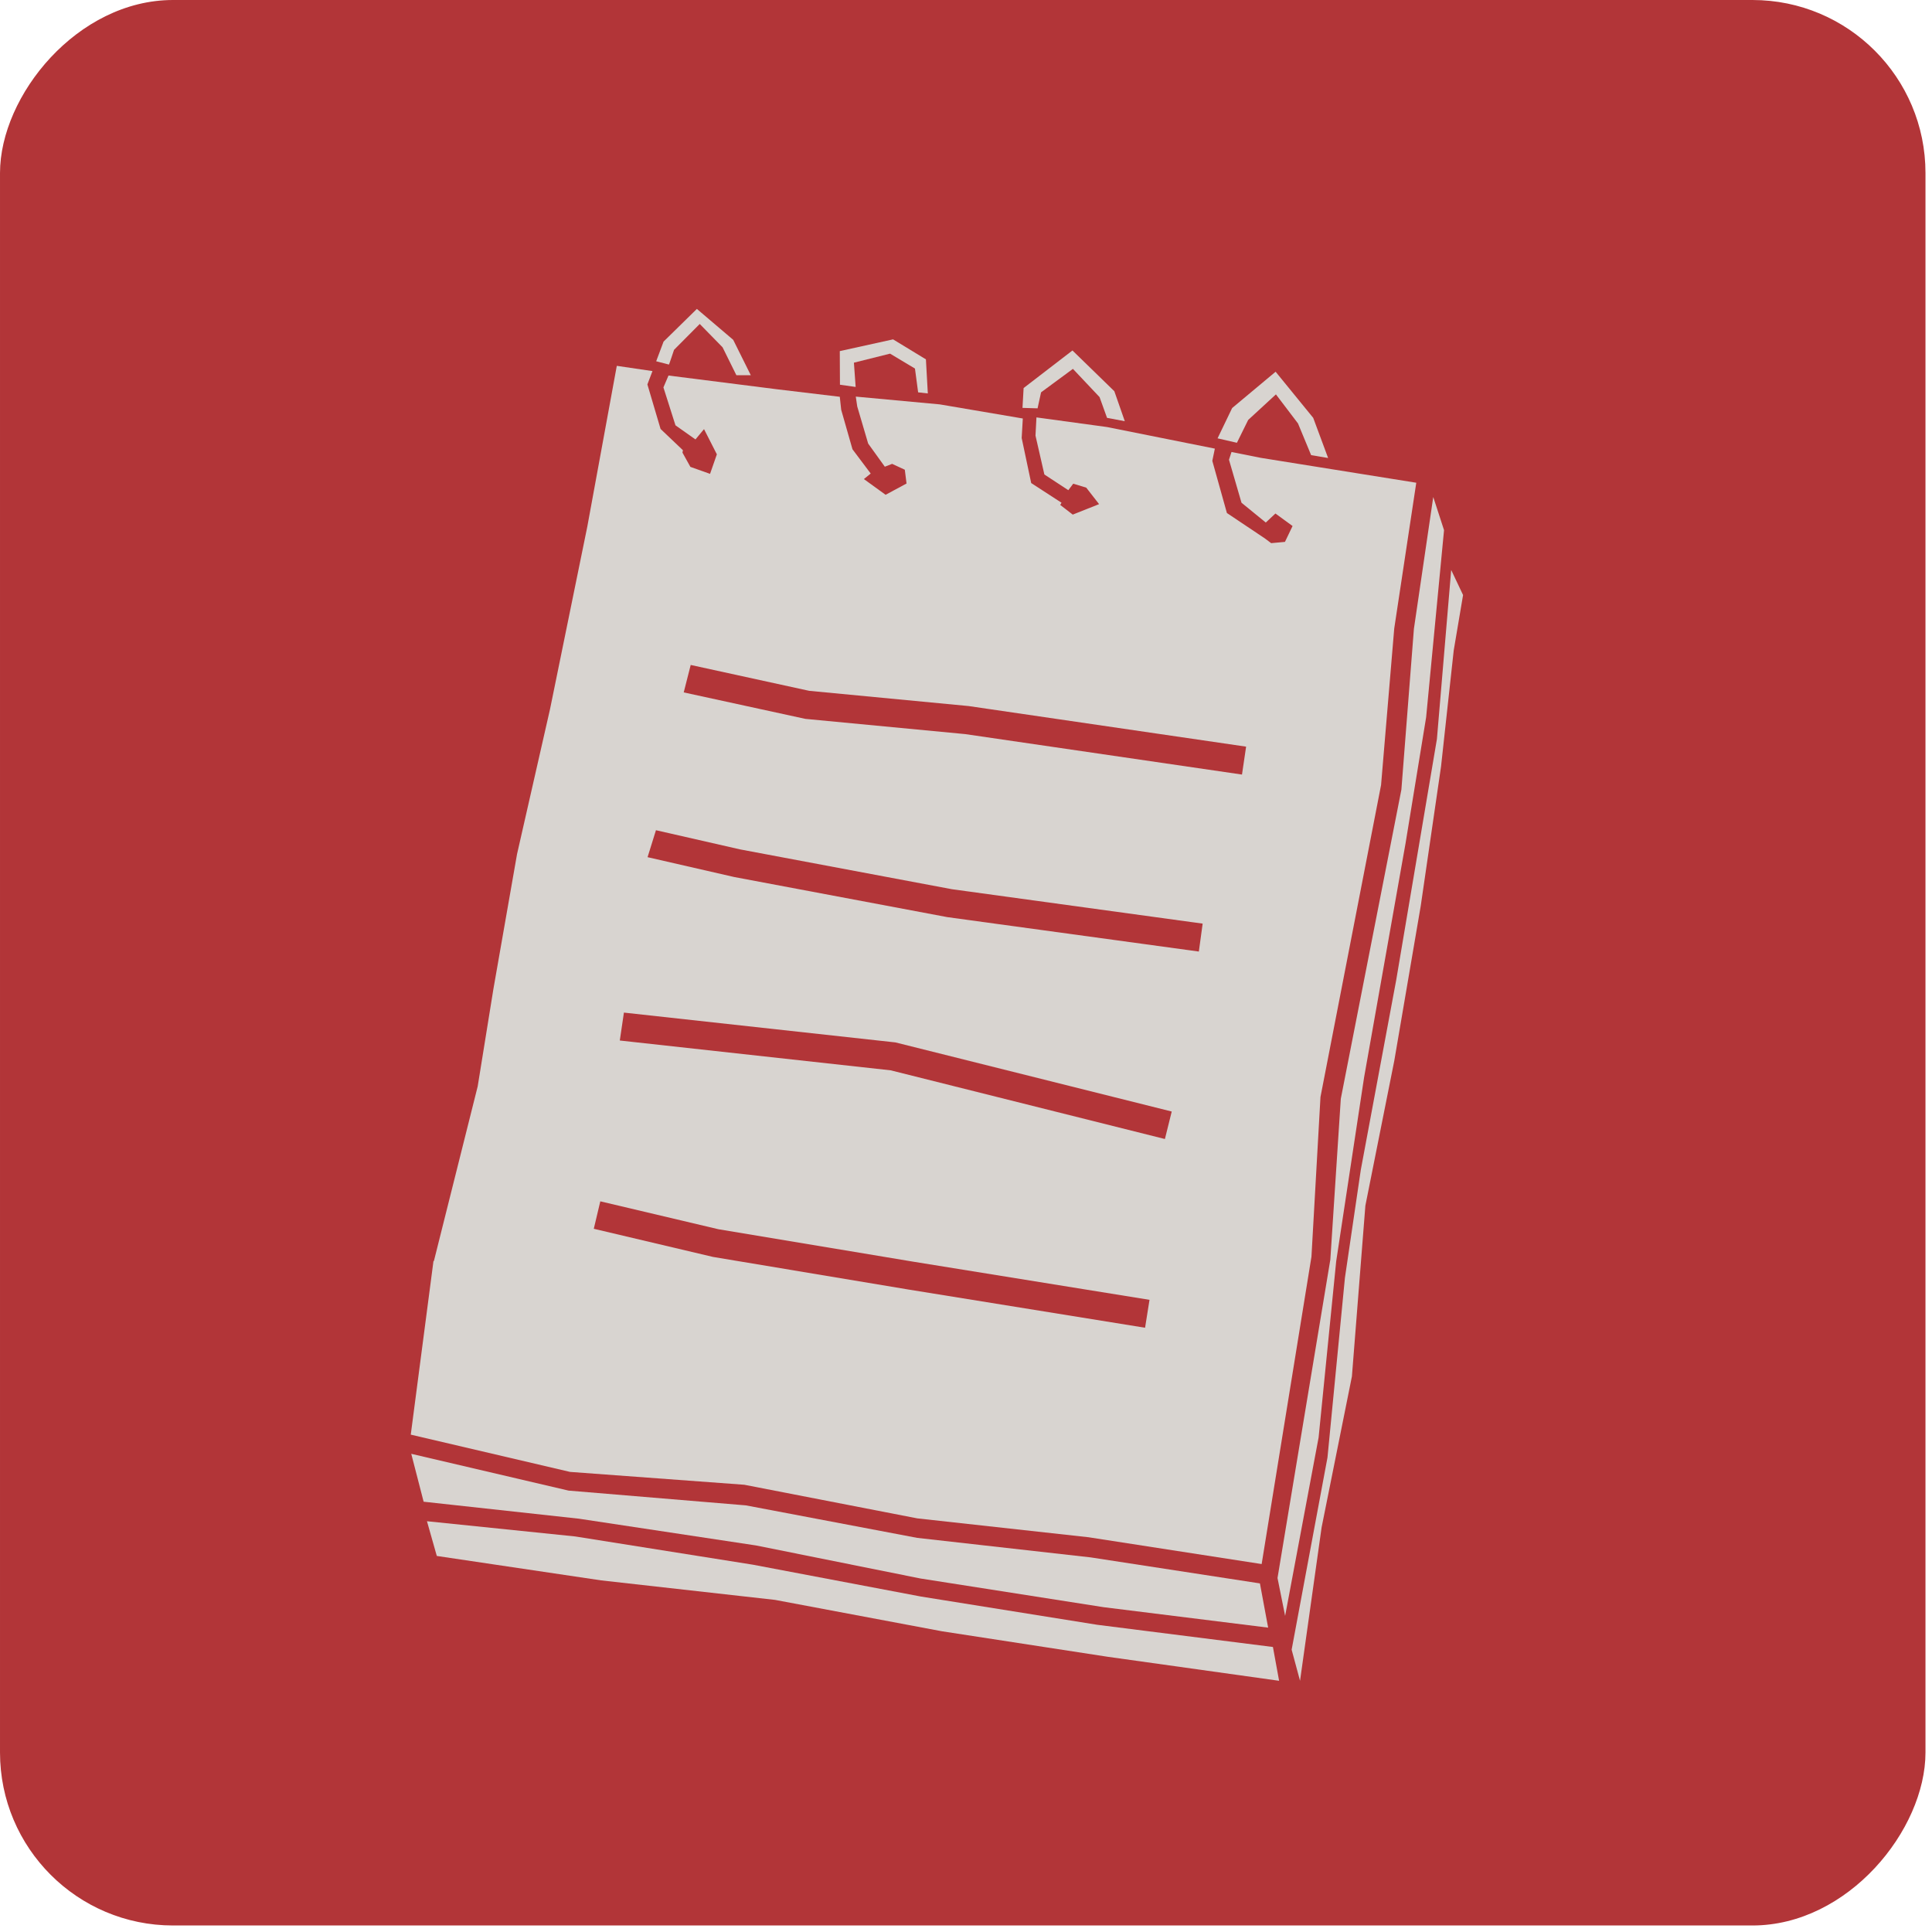 <svg width="67" height="67" viewBox="0 0 67 67" fill="none" xmlns="http://www.w3.org/2000/svg">
<rect width="66.774" height="66.774" rx="6" transform="matrix(-1 -8.74228e-08 -8.74228e-08 1 66.774 0)" fill="#B23538"/>
<path d="M49.704 17.236L49.033 21.806L48.599 27.383L46.498 38.103L46.135 43.68L44.303 54.724L44.567 56.038L45.728 49.851L46.338 43.74L47.306 37.36L48.742 29.253L49.457 24.875L50.078 18.385L49.704 17.236Z" fill="#D8D4D0"/>
<path d="M50.326 19.766L49.831 25.629L48.417 34L47.191 40.572L46.641 44.312L46.036 50.544L44.793 57.21L45.084 58.288L45.832 52.969L46.883 47.733L47.35 41.81L48.351 36.794L49.27 31.415L49.974 26.58L50.414 22.554L50.738 20.635L50.326 19.766Z" fill="#D8D4D0"/>
<path d="M43.693 54.911L37.824 54.009L31.807 53.332L25.867 52.205L19.718 51.693L14.262 50.417L14.691 52.078L20.076 52.667L26.224 53.596L31.917 54.74L38.275 55.736L43.978 56.445L43.693 54.911Z" fill="#D8D4D0"/>
<path d="M44.144 57.116L44.358 58.288L38.424 57.457L32.671 56.572L26.879 55.483L20.846 54.806L15.148 53.959L14.807 52.755L19.949 53.283L26.109 54.262L31.939 55.367L38.05 56.346L44.144 57.116Z" fill="#D8D4D0"/>
<path d="M22.754 12.533L23.012 11.846L24.167 10.713L25.427 11.785L26.037 13.012L25.537 13.012L25.058 12.044L24.266 11.235L23.375 12.132C23.375 12.132 23.205 12.643 23.199 12.643C23.194 12.643 22.754 12.528 22.754 12.528L22.754 12.533Z" fill="#D8D4D0"/>
<path d="M29.129 13.342L29.123 12.176L30.971 11.769L32.11 12.462L32.176 13.644L31.84 13.606L31.73 12.781L30.867 12.264L29.613 12.577L29.673 13.419L29.129 13.342Z" fill="#D8D4D0"/>
<path d="M35.982 14.161L35.459 14.145L35.498 13.457L37.192 12.154L38.644 13.567L39.007 14.607L38.391 14.491L38.132 13.771L37.208 12.792L36.103 13.606L35.982 14.161Z" fill="#D8D4D0"/>
<path d="M42.224 15.201L42.73 14.15L44.237 12.891L45.541 14.491L46.058 15.883L45.469 15.784L45.013 14.684L44.248 13.677L43.286 14.563L42.895 15.355L42.224 15.201Z" fill="#D8D4D0"/>
<path d="M15.048 43.729L16.566 37.674L17.111 34.297L17.93 29.622L19.074 24.595L20.367 18.264L21.39 12.687L22.627 12.869L22.451 13.331L22.908 14.876L23.683 15.613L23.667 15.696L23.942 16.191L24.624 16.433L24.86 15.756L24.415 14.882L24.118 15.239L23.425 14.75L23.007 13.435L23.183 13.023L26.956 13.501L29.123 13.76L29.172 14.211L29.563 15.58L30.195 16.422L29.959 16.614L30.712 17.159L31.438 16.768L31.378 16.29L30.938 16.086L30.685 16.185L30.107 15.382L29.728 14.095L29.678 13.754L32.593 14.024L35.47 14.513L35.431 15.19L35.761 16.752L36.812 17.434L36.768 17.511L37.202 17.846L38.115 17.483L37.67 16.911L37.219 16.774L37.048 16.999L36.218 16.455L35.91 15.107L35.943 14.475L38.396 14.81L42.13 15.558L42.042 15.982L42.548 17.791L43.863 18.671L44.083 18.836L44.561 18.792L44.825 18.242L44.231 17.808L43.896 18.121L43.054 17.434L42.62 15.943L42.708 15.674L43.72 15.877L49.115 16.741L48.351 21.795L47.894 27.224L45.793 38.042L45.48 43.581L43.753 54.24L37.747 53.31L31.812 52.656L25.812 51.49L19.767 51.044L14.245 49.752L15.032 43.735L15.048 43.729ZM43.214 25.893L33.589 24.485L28.061 23.957L23.953 23.06L23.711 24.012L27.929 24.93L33.473 25.458L43.071 26.861L43.214 25.893ZM41.712 32.031L33.011 30.837L25.669 29.457L22.748 28.791L22.457 29.726L25.46 30.414L32.852 31.805L41.575 32.999L41.707 32.031L41.712 32.031ZM40.64 38.548L31.053 36.15L21.637 35.116L21.494 36.084L30.888 37.118L40.398 39.5L40.634 38.548L40.64 38.548ZM24.745 43.592L31.499 44.719L39.71 46.045L39.864 45.077L31.653 43.751L24.915 42.629L20.818 41.661L20.592 42.613L24.739 43.592L24.745 43.592Z" fill="#D8D4D0"/>
</svg>
